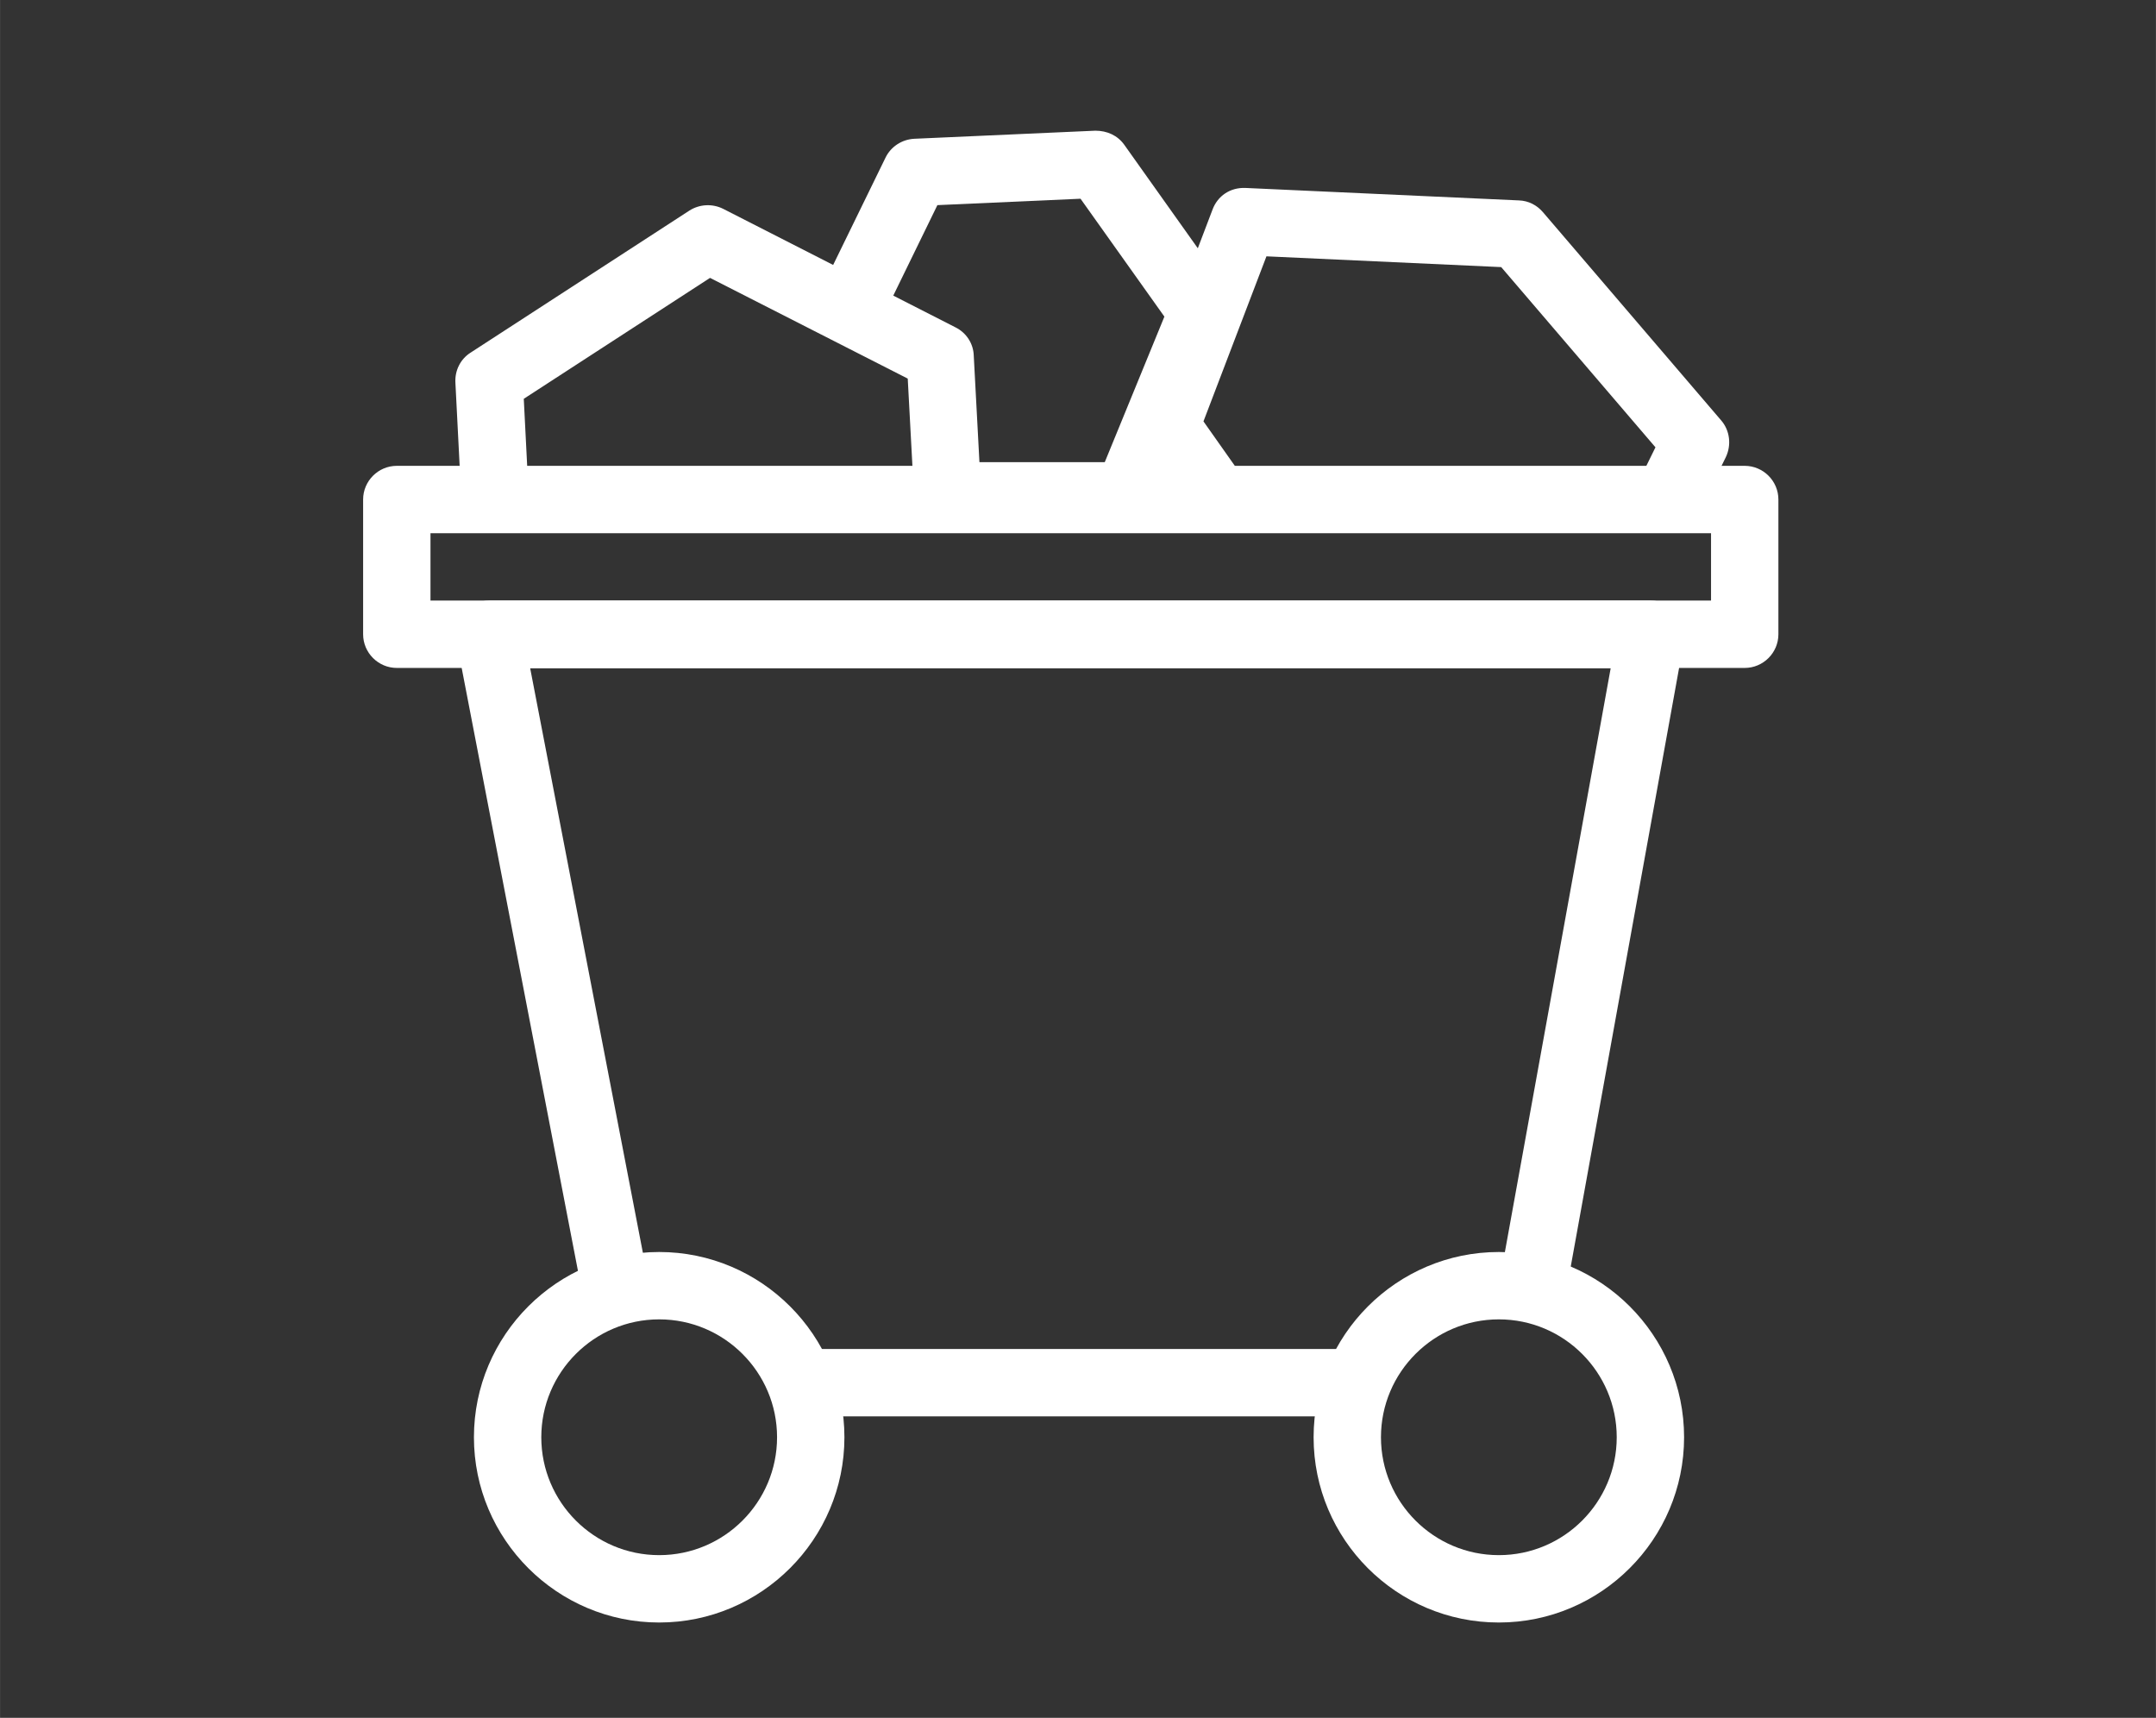 <?xml version="1.0" encoding="UTF-8"?>
<svg id="Vrstva_1" xmlns="http://www.w3.org/2000/svg" width="22.58mm" height="17.99mm" version="1.1" viewBox="0 0 64.01 51">
  <rect x="0" y="0" width="64.01" height="51" fill="#333333" stroke="none"/>
  <!-- Generator: Adobe Illustrator 29.7.1, SVG Export Plug-In . SVG Version: 2.1.1 Build 8)  -->
  <path d="M51.79,19.83H11.78c-.55,0-1-.45-1-1v-4c0-.55.45-1,1-1h40.02c.55,0,1,.45,1,1v4c0,.55-.45,1-1,1ZM12.78,17.83h38.02v-2H12.78v2Z" fill="#fff"/>
  <path d="M40.23,42.05h-16.16c-.55,0-1-.45-1-1s.45-1,1-1h16.16c.55,0,1,.45,1,1s-.45,1-1,1Z" fill="#fff"/>
  <path d="M18.26,39.17c-.47,0-.89-.33-.98-.81l-3.73-19.34c-.06-.29.02-.6.21-.83.19-.23.47-.36.77-.36h34.48c.3,0,.58.13.77.36.19.23.27.53.22.82l-3.49,19.28c-.1.54-.62.91-1.16.81-.54-.1-.9-.62-.81-1.16l3.28-18.1H15.74l3.5,18.15c.1.54-.25,1.07-.79,1.17-.06.01-.13.02-.19.02Z" fill="#fff"/>
  <path d="M44.5,48.17c-3.04,0-5.5-2.47-5.5-5.5s2.47-5.5,5.5-5.5,5.5,2.47,5.5,5.5-2.47,5.5-5.5,5.5ZM44.5,39.17c-1.93,0-3.5,1.57-3.5,3.5s1.57,3.5,3.5,3.5,3.5-1.57,3.5-3.5-1.57-3.5-3.5-3.5Z" fill="#fff"/>
  <path d="M19.57,48.17c-3.03,0-5.5-2.47-5.5-5.5s2.47-5.5,5.5-5.5,5.5,2.47,5.5,5.5-2.47,5.5-5.5,5.5ZM19.57,39.17c-1.93,0-3.5,1.57-3.5,3.5s1.57,3.5,3.5,3.5,3.5-1.57,3.5-3.5-1.57-3.5-3.5-3.5Z" fill="#fff"/>
  <path d="M28.13,15.55c-.53,0-.97-.41-1-.95l-.18-3.36-5.87-2.99-5.53,3.59.13,2.56c.03.55-.4,1.02-.95,1.05-.57.02-1.02-.4-1.05-.95l-.16-3.14c-.02-.36.15-.7.45-.89l6.5-4.22c.3-.19.68-.21,1-.05l6.9,3.52c.32.16.53.48.54.84l.21,3.94c.03.55-.4,1.02-.95,1.05-.02,0-.04,0-.05,0Z" fill="#fff"/>
  <path d="M33.47,15.73h-4.49c-.55-.01-1-.46-1-1.01,0-.55.45-1,1-1h3.82s1.77-4.32,1.77-4.32l-2.49-3.5-4.25.19-1.58,3.24c-.24.5-.84.7-1.34.46-.5-.24-.7-.84-.46-1.34l1.84-3.77c.16-.33.49-.54.85-.56l5.38-.24c.35,0,.66.14.86.42l3.12,4.39c.2.28.24.64.11.96l-2.24,5.46c-.15.38-.52.62-.93.62Z" fill="#fff"/>
  <path d="M35.96,15.55c-.32,0-.63-.15-.82-.43l-1.33-1.9c-.19-.27-.23-.62-.12-.93l2.31-6.07c.15-.4.52-.66.98-.64l8.12.37c.28.01.53.14.71.35l5.29,6.18c.26.3.31.73.14,1.09l-.59,1.2c-.24.5-.84.7-1.34.46-.5-.24-.7-.84-.46-1.34l.3-.61-4.58-5.35-6.97-.32-1.87,4.9,1.03,1.46c.32.45.21,1.08-.25,1.39-.17.12-.37.18-.57.18Z" fill="#fff"/>
</svg>